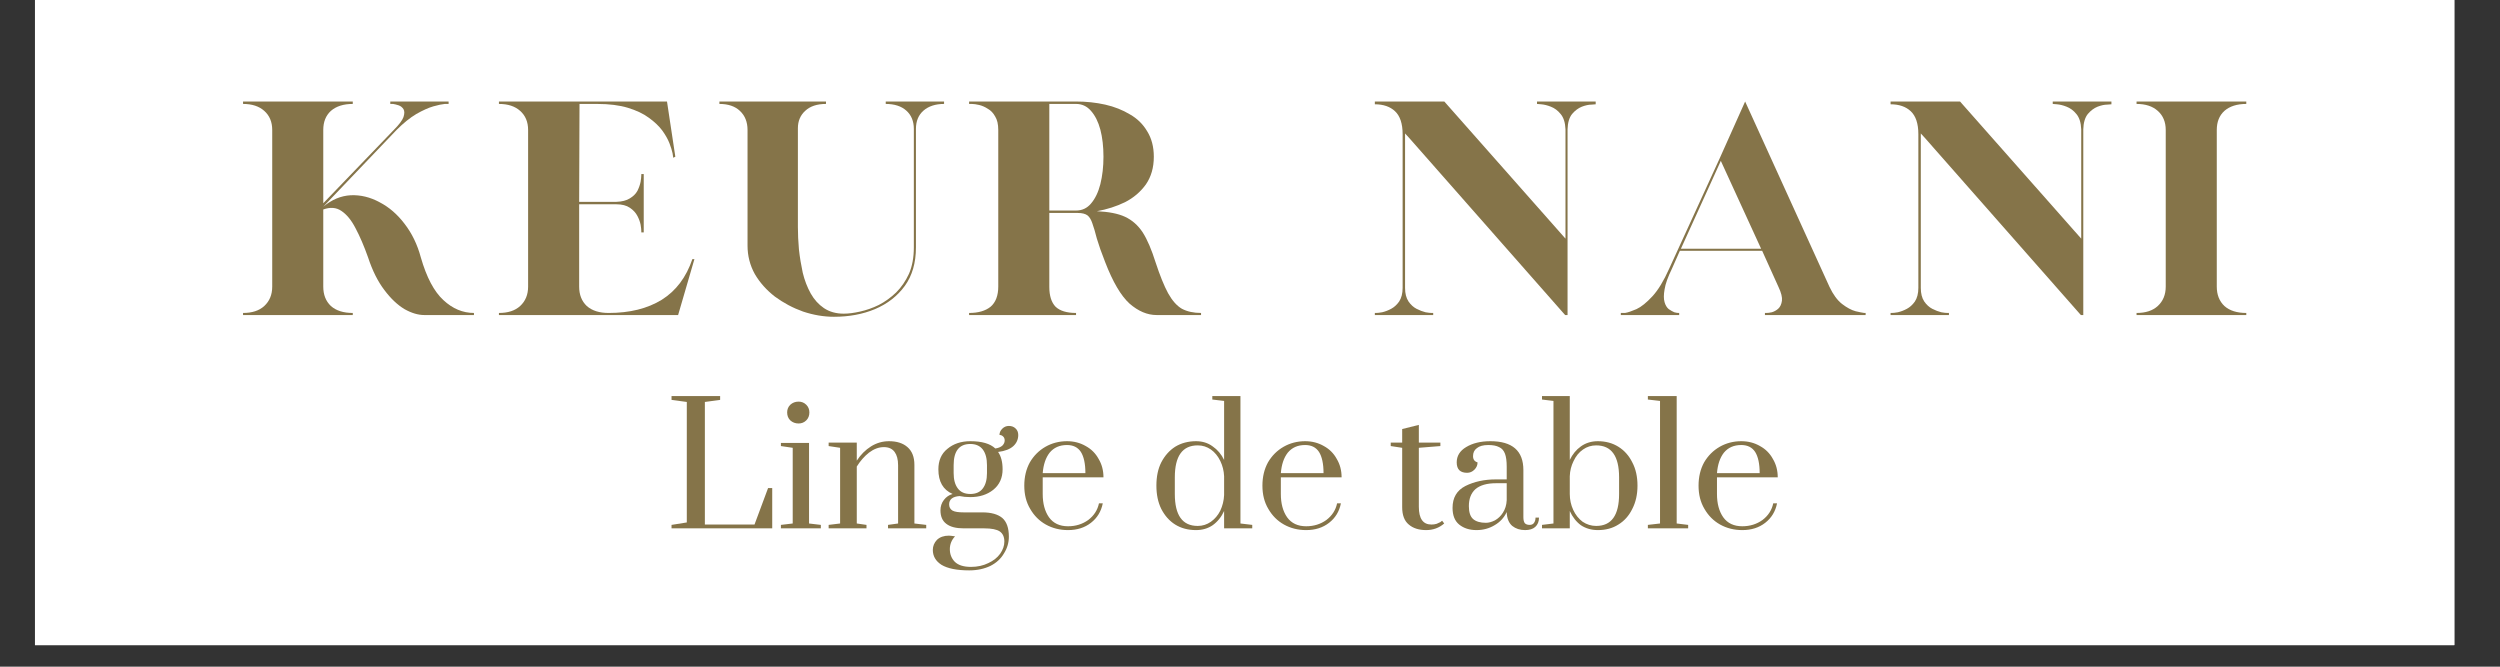 <svg version="1.0" preserveAspectRatio="xMidYMid meet" height="40" viewBox="0 0 112.5 30" zoomAndPan="magnify" width="150" xmlns:xlink="http://www.w3.org/1999/xlink" xmlns="http://www.w3.org/2000/svg"><rect x="0" y="0" width="112.5" height="30" fill="#333333" stroke="none"/><defs><g></g><clipPath id="add0aab98d"><path clip-rule="nonzero" d="M 1.574 0 L 110.445 0 L 110.445 29.031 L 1.574 29.031 Z M 1.574 0"></path></clipPath></defs><g clip-path="url(#add0aab98d)"><path fill-rule="nonzero" fill-opacity="1" d="M 1.574 0 L 110.445 0 L 110.445 29.031 L 1.574 29.031 Z M 1.574 0" fill="#ffffff"></path><path fill-rule="nonzero" fill-opacity="1" d="M 1.574 0 L 110.445 0 L 110.445 29.031 L 1.574 29.031 Z M 1.574 0" fill="#ffffff"></path></g><g fill-opacity="1" fill="#857449"><g transform="translate(10.375, 14.177)"><g><path d="M 8.562 -2.594 C 8.82 -1.695 9.16 -1.055 9.578 -0.672 C 9.992 -0.285 10.453 -0.094 10.953 -0.094 L 10.953 0 L 8.719 0 C 8.445 0 8.148 -0.086 7.828 -0.266 C 7.516 -0.453 7.211 -0.738 6.922 -1.125 C 6.629 -1.508 6.383 -2 6.188 -2.594 C 6.008 -3.102 5.82 -3.539 5.625 -3.906 C 5.438 -4.27 5.223 -4.531 4.984 -4.688 C 4.754 -4.844 4.484 -4.863 4.172 -4.75 L 4.172 -1.281 C 4.172 -0.914 4.285 -0.625 4.516 -0.406 C 4.754 -0.195 5.082 -0.094 5.5 -0.094 L 5.5 0 L 0.562 0 L 0.562 -0.094 C 0.969 -0.094 1.285 -0.195 1.516 -0.406 C 1.754 -0.625 1.875 -0.914 1.875 -1.281 L 1.875 -8.328 C 1.875 -8.691 1.754 -8.977 1.516 -9.188 C 1.285 -9.395 0.969 -9.5 0.562 -9.5 L 0.562 -9.609 L 5.5 -9.609 L 5.5 -9.5 C 5.082 -9.5 4.754 -9.395 4.516 -9.188 C 4.285 -8.977 4.172 -8.691 4.172 -8.328 L 4.172 -5.031 L 7.344 -8.328 C 7.582 -8.566 7.727 -8.758 7.781 -8.906 C 7.832 -9.062 7.832 -9.18 7.781 -9.266 C 7.727 -9.348 7.656 -9.406 7.562 -9.438 C 7.469 -9.469 7.383 -9.488 7.312 -9.5 L 7.188 -9.5 L 7.188 -9.609 L 9.812 -9.609 L 9.812 -9.5 L 9.641 -9.5 C 9.516 -9.488 9.344 -9.453 9.125 -9.391 C 8.906 -9.328 8.648 -9.211 8.359 -9.047 C 8.078 -8.879 7.781 -8.641 7.469 -8.328 L 4.172 -4.875 C 4.555 -5.195 4.969 -5.367 5.406 -5.391 C 5.852 -5.41 6.285 -5.305 6.703 -5.078 C 7.129 -4.859 7.504 -4.535 7.828 -4.109 C 8.16 -3.68 8.406 -3.176 8.562 -2.594 Z M 8.562 -2.594"></path></g></g></g><g fill-opacity="1" fill="#857449"><g transform="translate(21.89, 14.177)"><g><path d="M 0.562 -0.094 C 0.969 -0.094 1.285 -0.195 1.516 -0.406 C 1.754 -0.625 1.875 -0.914 1.875 -1.281 L 1.875 -8.328 C 1.875 -8.691 1.754 -8.977 1.516 -9.188 C 1.285 -9.395 0.969 -9.5 0.562 -9.5 L 0.562 -9.609 L 8.125 -9.609 L 8.5 -7.125 L 8.406 -7.078 L 8.375 -7.281 C 8.352 -7.395 8.305 -7.547 8.234 -7.734 C 8.16 -7.922 8.051 -8.113 7.906 -8.312 C 7.758 -8.508 7.562 -8.695 7.312 -8.875 C 7.062 -9.062 6.742 -9.211 6.359 -9.328 C 5.984 -9.441 5.523 -9.5 4.984 -9.5 L 4.188 -9.5 L 4.172 -5.094 L 5.844 -5.094 C 6.102 -5.102 6.305 -5.156 6.453 -5.25 C 6.609 -5.344 6.723 -5.457 6.797 -5.594 C 6.867 -5.738 6.914 -5.875 6.938 -6 C 6.957 -6.125 6.969 -6.223 6.969 -6.297 L 6.969 -6.344 L 7.078 -6.344 L 7.078 -3.719 L 6.969 -3.719 L 6.969 -3.781 C 6.969 -3.844 6.957 -3.938 6.938 -4.062 C 6.914 -4.188 6.867 -4.316 6.797 -4.453 C 6.723 -4.598 6.609 -4.723 6.453 -4.828 C 6.305 -4.93 6.102 -4.984 5.844 -4.984 L 4.172 -4.984 L 4.172 -1.281 C 4.172 -0.914 4.285 -0.625 4.516 -0.406 C 4.754 -0.195 5.082 -0.094 5.5 -0.094 C 6.445 -0.094 7.242 -0.289 7.891 -0.688 C 8.535 -1.094 8.992 -1.703 9.266 -2.516 L 9.359 -2.516 L 8.625 0 L 0.562 0 Z M 0.562 -0.094"></path></g></g></g><g fill-opacity="1" fill="#857449"><g transform="translate(31.811, 14.177)"><g><path d="M 5.719 0.078 C 5.258 0.078 4.797 0 4.328 -0.156 C 3.867 -0.32 3.445 -0.547 3.062 -0.828 C 2.688 -1.117 2.383 -1.457 2.156 -1.844 C 1.938 -2.238 1.828 -2.664 1.828 -3.125 L 1.828 -8.328 C 1.828 -8.691 1.711 -8.977 1.484 -9.188 C 1.266 -9.395 0.957 -9.5 0.562 -9.5 L 0.562 -9.609 L 5.359 -9.609 L 5.359 -9.5 C 4.953 -9.5 4.641 -9.395 4.422 -9.188 C 4.203 -8.988 4.094 -8.727 4.094 -8.406 L 4.094 -3.969 C 4.094 -3.645 4.109 -3.305 4.141 -2.953 C 4.18 -2.598 4.238 -2.25 4.312 -1.906 C 4.395 -1.562 4.516 -1.25 4.672 -0.969 C 4.828 -0.695 5.023 -0.477 5.266 -0.312 C 5.516 -0.145 5.812 -0.062 6.156 -0.062 C 6.375 -0.062 6.617 -0.094 6.891 -0.156 C 7.172 -0.219 7.453 -0.316 7.734 -0.453 C 8.016 -0.598 8.273 -0.785 8.516 -1.016 C 8.754 -1.254 8.945 -1.535 9.094 -1.859 C 9.238 -2.191 9.312 -2.586 9.312 -3.047 L 9.312 -8.375 C 9.312 -8.727 9.195 -9.004 8.969 -9.203 C 8.75 -9.398 8.441 -9.5 8.047 -9.5 L 8.047 -9.609 L 10.672 -9.609 L 10.672 -9.5 C 10.285 -9.5 9.977 -9.398 9.75 -9.203 C 9.52 -9.004 9.406 -8.727 9.406 -8.375 L 9.406 -3.047 C 9.406 -2.348 9.238 -1.77 8.906 -1.312 C 8.57 -0.852 8.125 -0.504 7.562 -0.266 C 7.008 -0.035 6.395 0.078 5.719 0.078 Z M 5.719 0.078"></path></g></g></g><g fill-opacity="1" fill="#857449"><g transform="translate(43.047, 14.177)"><g><path d="M 0.562 -0.094 C 0.977 -0.094 1.301 -0.188 1.531 -0.375 C 1.758 -0.57 1.875 -0.875 1.875 -1.281 L 1.875 -8.328 C 1.875 -8.586 1.828 -8.789 1.734 -8.938 C 1.648 -9.094 1.539 -9.207 1.406 -9.281 C 1.281 -9.363 1.148 -9.422 1.016 -9.453 C 0.879 -9.484 0.77 -9.5 0.688 -9.5 L 0.562 -9.5 L 0.562 -9.609 L 5.375 -9.609 C 5.832 -9.609 6.27 -9.562 6.688 -9.469 C 7.102 -9.375 7.473 -9.227 7.797 -9.031 C 8.129 -8.844 8.391 -8.586 8.578 -8.266 C 8.773 -7.953 8.875 -7.57 8.875 -7.125 C 8.875 -6.633 8.754 -6.219 8.516 -5.875 C 8.273 -5.539 7.961 -5.273 7.578 -5.078 C 7.191 -4.891 6.77 -4.754 6.312 -4.672 C 6.844 -4.648 7.266 -4.566 7.578 -4.422 C 7.898 -4.273 8.164 -4.039 8.375 -3.719 C 8.582 -3.395 8.773 -2.945 8.953 -2.375 C 9.148 -1.781 9.336 -1.316 9.516 -0.984 C 9.703 -0.648 9.91 -0.414 10.141 -0.281 C 10.379 -0.156 10.664 -0.094 11 -0.094 L 11 0 L 9 0 C 8.582 0 8.176 -0.172 7.781 -0.516 C 7.395 -0.867 7.031 -1.488 6.688 -2.375 C 6.52 -2.801 6.395 -3.156 6.312 -3.438 C 6.238 -3.727 6.172 -3.957 6.109 -4.125 C 6.055 -4.289 5.984 -4.41 5.891 -4.484 C 5.797 -4.555 5.648 -4.594 5.453 -4.594 L 4.172 -4.594 L 4.172 -1.266 C 4.172 -0.867 4.266 -0.57 4.453 -0.375 C 4.648 -0.188 4.957 -0.094 5.375 -0.094 L 5.375 0 L 0.562 0 Z M 5.375 -4.703 C 5.645 -4.703 5.867 -4.805 6.047 -5.016 C 6.234 -5.234 6.375 -5.523 6.469 -5.891 C 6.562 -6.266 6.609 -6.676 6.609 -7.125 C 6.609 -7.582 6.562 -7.988 6.469 -8.344 C 6.375 -8.695 6.234 -8.977 6.047 -9.188 C 5.867 -9.395 5.645 -9.5 5.375 -9.5 L 4.172 -9.5 L 4.172 -4.703 Z M 5.375 -4.703"></path></g></g></g><g fill-opacity="1" fill="#857449"><g transform="translate(54.618, 14.177)"><g></g></g></g><g fill-opacity="1" fill="#857449"><g transform="translate(61.306, 14.177)"><g><path d="M 2.094 -7.984 L 1.922 -8.172 L 1.922 -1.219 C 1.922 -0.969 1.973 -0.766 2.078 -0.609 C 2.18 -0.461 2.301 -0.352 2.438 -0.281 C 2.582 -0.207 2.719 -0.156 2.844 -0.125 C 2.969 -0.102 3.062 -0.094 3.125 -0.094 L 3.188 -0.094 L 3.188 0 L 0.562 0 L 0.562 -0.094 L 0.609 -0.094 C 0.672 -0.094 0.766 -0.102 0.891 -0.125 C 1.023 -0.156 1.16 -0.207 1.297 -0.281 C 1.43 -0.352 1.551 -0.461 1.656 -0.609 C 1.758 -0.766 1.812 -0.969 1.812 -1.219 L 1.812 -8.141 C 1.812 -8.617 1.695 -8.961 1.469 -9.172 C 1.25 -9.379 0.945 -9.484 0.562 -9.484 L 0.562 -9.609 L 3.688 -9.609 L 9.141 -3.438 L 9.141 -8.359 C 9.129 -8.66 9.055 -8.891 8.922 -9.047 C 8.797 -9.203 8.648 -9.312 8.484 -9.375 C 8.328 -9.438 8.18 -9.473 8.047 -9.484 C 7.922 -9.492 7.859 -9.5 7.859 -9.5 L 7.859 -9.609 L 10.5 -9.609 L 10.5 -9.484 C 10.5 -9.484 10.438 -9.477 10.312 -9.469 C 10.188 -9.469 10.039 -9.438 9.875 -9.375 C 9.719 -9.312 9.57 -9.203 9.438 -9.047 C 9.312 -8.891 9.242 -8.66 9.234 -8.359 L 9.234 0 L 9.125 0 Z M 2.094 -7.984"></path></g></g></g><g fill-opacity="1" fill="#857449"><g transform="translate(72.375, 14.177)"><g><path d="M 0.562 -0.094 L 0.75 -0.094 C 0.875 -0.113 1.047 -0.172 1.266 -0.266 C 1.484 -0.367 1.723 -0.562 1.984 -0.844 C 2.242 -1.125 2.492 -1.535 2.734 -2.078 L 5.016 -7.062 L 6.156 -9.609 L 9.953 -1.266 C 10.117 -0.922 10.305 -0.664 10.516 -0.5 C 10.734 -0.332 10.938 -0.223 11.125 -0.172 C 11.312 -0.129 11.441 -0.102 11.516 -0.094 L 11.578 -0.094 L 11.578 0 L 7.047 0 L 7.047 -0.094 L 7.109 -0.094 C 7.172 -0.094 7.254 -0.102 7.359 -0.125 C 7.461 -0.156 7.555 -0.207 7.641 -0.281 C 7.734 -0.363 7.789 -0.484 7.812 -0.641 C 7.832 -0.797 7.781 -1.004 7.656 -1.266 L 6.922 -2.891 L 3.219 -2.891 L 2.859 -2.078 C 2.68 -1.711 2.57 -1.406 2.531 -1.156 C 2.488 -0.914 2.488 -0.723 2.531 -0.578 C 2.57 -0.441 2.633 -0.336 2.719 -0.266 C 2.812 -0.203 2.895 -0.156 2.969 -0.125 C 3.051 -0.102 3.113 -0.094 3.156 -0.094 L 3.188 -0.094 L 3.188 0 L 0.562 0 Z M 6.875 -2.984 L 5.062 -6.938 L 3.266 -2.984 Z M 6.875 -2.984"></path></g></g></g><g fill-opacity="1" fill="#857449"><g transform="translate(84.514, 14.177)"><g><path d="M 2.094 -7.984 L 1.922 -8.172 L 1.922 -1.219 C 1.922 -0.969 1.973 -0.766 2.078 -0.609 C 2.18 -0.461 2.301 -0.352 2.438 -0.281 C 2.582 -0.207 2.719 -0.156 2.844 -0.125 C 2.969 -0.102 3.062 -0.094 3.125 -0.094 L 3.188 -0.094 L 3.188 0 L 0.562 0 L 0.562 -0.094 L 0.609 -0.094 C 0.672 -0.094 0.766 -0.102 0.891 -0.125 C 1.023 -0.156 1.16 -0.207 1.297 -0.281 C 1.43 -0.352 1.551 -0.461 1.656 -0.609 C 1.758 -0.766 1.812 -0.969 1.812 -1.219 L 1.812 -8.141 C 1.812 -8.617 1.695 -8.961 1.469 -9.172 C 1.25 -9.379 0.945 -9.484 0.562 -9.484 L 0.562 -9.609 L 3.688 -9.609 L 9.141 -3.438 L 9.141 -8.359 C 9.129 -8.66 9.055 -8.891 8.922 -9.047 C 8.797 -9.203 8.648 -9.312 8.484 -9.375 C 8.328 -9.438 8.18 -9.473 8.047 -9.484 C 7.922 -9.492 7.859 -9.5 7.859 -9.5 L 7.859 -9.609 L 10.5 -9.609 L 10.5 -9.484 C 10.5 -9.484 10.438 -9.477 10.312 -9.469 C 10.188 -9.469 10.039 -9.438 9.875 -9.375 C 9.719 -9.312 9.57 -9.203 9.438 -9.047 C 9.312 -8.891 9.242 -8.66 9.234 -8.359 L 9.234 0 L 9.125 0 Z M 2.094 -7.984"></path></g></g></g><g fill-opacity="1" fill="#857449"><g transform="translate(95.583, 14.177)"><g><path d="M 0.562 -0.094 C 0.969 -0.094 1.285 -0.195 1.516 -0.406 C 1.754 -0.625 1.875 -0.914 1.875 -1.281 L 1.875 -8.328 C 1.875 -8.691 1.754 -8.977 1.516 -9.188 C 1.285 -9.395 0.969 -9.5 0.562 -9.5 L 0.562 -9.609 L 5.5 -9.609 L 5.5 -9.5 C 5.082 -9.5 4.754 -9.395 4.516 -9.188 C 4.285 -8.977 4.172 -8.691 4.172 -8.328 L 4.172 -1.281 C 4.172 -0.914 4.285 -0.625 4.516 -0.406 C 4.754 -0.195 5.082 -0.094 5.5 -0.094 L 5.5 0 L 0.562 0 Z M 0.562 -0.094"></path></g></g></g><g fill-opacity="1" fill="#857449"><g transform="translate(29.922, 23.776)"><g><path d="M 0.297 0 L 0.297 -0.156 L 0.984 -0.266 L 0.984 -5.688 L 0.297 -5.781 L 0.297 -5.953 L 2.484 -5.953 L 2.484 -5.781 L 1.797 -5.688 L 1.797 -0.172 L 4.031 -0.172 L 4.641 -1.812 L 4.828 -1.812 L 4.828 0 Z M 0.297 0"></path></g></g></g><g fill-opacity="1" fill="#857449"><g transform="translate(34.938, 23.776)"><g><path d="M 1 -4.719 C 0.852 -4.719 0.727 -4.766 0.625 -4.859 C 0.531 -4.953 0.484 -5.07 0.484 -5.219 C 0.484 -5.352 0.531 -5.469 0.625 -5.562 C 0.727 -5.656 0.852 -5.703 1 -5.703 C 1.133 -5.703 1.25 -5.656 1.344 -5.562 C 1.438 -5.469 1.484 -5.352 1.484 -5.219 C 1.484 -5.07 1.438 -4.953 1.344 -4.859 C 1.25 -4.766 1.133 -4.719 1 -4.719 Z M 0.203 0 L 0.203 -0.156 L 0.734 -0.219 L 0.734 -3.625 L 0.203 -3.703 L 0.203 -3.844 L 1.469 -3.844 L 1.469 -0.219 L 2 -0.156 L 2 0 Z M 0.203 0"></path></g></g></g><g fill-opacity="1" fill="#857449"><g transform="translate(37.086, 23.776)"><g><path d="M 0.203 -0.156 L 0.719 -0.219 L 0.719 -3.625 L 0.203 -3.703 L 0.203 -3.859 L 1.469 -3.859 L 1.469 -3.047 C 1.645 -3.316 1.859 -3.531 2.109 -3.688 C 2.359 -3.844 2.629 -3.922 2.922 -3.922 C 3.273 -3.922 3.551 -3.832 3.75 -3.656 C 3.957 -3.477 4.062 -3.211 4.062 -2.859 L 4.062 -0.219 L 4.594 -0.156 L 4.594 0 L 2.875 0 L 2.875 -0.156 L 3.328 -0.219 L 3.328 -2.844 C 3.328 -3.102 3.273 -3.301 3.172 -3.438 C 3.066 -3.582 2.906 -3.656 2.688 -3.656 C 2.457 -3.656 2.234 -3.57 2.016 -3.406 C 1.805 -3.238 1.625 -3.031 1.469 -2.781 L 1.469 -0.219 L 1.906 -0.156 L 1.906 0 L 0.203 0 Z M 0.203 -0.156"></path></g></g></g><g fill-opacity="1" fill="#857449"><g transform="translate(41.805, 23.776)"><g><path d="M 4.016 -4.203 C 4.016 -4.004 3.941 -3.836 3.797 -3.703 C 3.648 -3.566 3.422 -3.477 3.109 -3.438 C 3.242 -3.25 3.312 -2.988 3.312 -2.656 C 3.312 -2.27 3.172 -1.961 2.891 -1.734 C 2.617 -1.516 2.273 -1.406 1.859 -1.406 C 1.68 -1.406 1.52 -1.422 1.375 -1.453 C 1.062 -1.43 0.906 -1.305 0.906 -1.078 C 0.906 -0.953 0.957 -0.859 1.062 -0.797 C 1.164 -0.742 1.332 -0.719 1.562 -0.719 L 2.406 -0.719 C 2.801 -0.719 3.098 -0.633 3.297 -0.469 C 3.492 -0.301 3.594 -0.02 3.594 0.375 C 3.594 0.645 3.52 0.895 3.375 1.125 C 3.238 1.363 3.035 1.551 2.766 1.688 C 2.492 1.82 2.176 1.891 1.812 1.891 C 1.25 1.891 0.832 1.805 0.562 1.641 C 0.301 1.473 0.172 1.25 0.172 0.969 C 0.172 0.801 0.234 0.648 0.359 0.516 C 0.492 0.391 0.672 0.328 0.891 0.328 C 0.93 0.328 1.023 0.336 1.172 0.359 C 1.016 0.523 0.938 0.719 0.938 0.938 C 0.938 1.156 1.008 1.344 1.156 1.5 C 1.312 1.656 1.555 1.734 1.891 1.734 C 2.18 1.734 2.441 1.676 2.672 1.562 C 2.898 1.457 3.078 1.316 3.203 1.141 C 3.328 0.961 3.391 0.781 3.391 0.594 C 3.391 0.383 3.32 0.234 3.188 0.141 C 3.051 0.047 2.816 0 2.484 0 L 1.562 0 C 1.219 0 0.957 -0.066 0.781 -0.203 C 0.602 -0.336 0.516 -0.539 0.516 -0.812 C 0.516 -0.988 0.566 -1.145 0.672 -1.281 C 0.773 -1.414 0.906 -1.504 1.062 -1.547 C 0.633 -1.734 0.422 -2.102 0.422 -2.656 C 0.422 -3.051 0.555 -3.359 0.828 -3.578 C 1.098 -3.805 1.441 -3.922 1.859 -3.922 C 2.379 -3.922 2.754 -3.812 2.984 -3.594 C 3.117 -3.613 3.223 -3.656 3.297 -3.719 C 3.367 -3.789 3.406 -3.867 3.406 -3.953 C 3.406 -4.035 3.379 -4.098 3.328 -4.141 C 3.285 -4.18 3.234 -4.203 3.172 -4.203 C 3.172 -4.305 3.211 -4.398 3.297 -4.484 C 3.379 -4.566 3.477 -4.609 3.594 -4.609 C 3.719 -4.609 3.816 -4.57 3.891 -4.5 C 3.973 -4.426 4.016 -4.328 4.016 -4.203 Z M 2.609 -2.844 C 2.609 -3.145 2.547 -3.379 2.422 -3.547 C 2.297 -3.711 2.109 -3.797 1.859 -3.797 C 1.359 -3.797 1.109 -3.477 1.109 -2.844 L 1.109 -2.484 C 1.109 -2.191 1.172 -1.961 1.297 -1.797 C 1.422 -1.629 1.609 -1.547 1.859 -1.547 C 2.109 -1.547 2.297 -1.629 2.422 -1.797 C 2.547 -1.961 2.609 -2.191 2.609 -2.484 Z M 2.609 -2.844"></path></g></g></g><g fill-opacity="1" fill="#857449"><g transform="translate(45.781, 23.776)"><g><path d="M 2.281 0.078 C 1.914 0.078 1.582 -0.004 1.281 -0.172 C 0.988 -0.336 0.754 -0.57 0.578 -0.875 C 0.398 -1.176 0.312 -1.523 0.312 -1.922 C 0.312 -2.316 0.395 -2.664 0.562 -2.969 C 0.738 -3.27 0.973 -3.504 1.266 -3.672 C 1.555 -3.836 1.879 -3.922 2.234 -3.922 C 2.547 -3.922 2.828 -3.848 3.078 -3.703 C 3.328 -3.566 3.52 -3.375 3.656 -3.125 C 3.801 -2.883 3.875 -2.609 3.875 -2.297 L 1.141 -2.297 L 1.141 -1.547 C 1.141 -1.117 1.234 -0.77 1.422 -0.5 C 1.617 -0.227 1.906 -0.094 2.281 -0.094 C 2.625 -0.094 2.926 -0.188 3.188 -0.375 C 3.445 -0.57 3.609 -0.82 3.672 -1.125 L 3.844 -1.125 C 3.77 -0.758 3.594 -0.469 3.312 -0.25 C 3.031 -0.031 2.688 0.078 2.281 0.078 Z M 3.062 -2.484 C 3.062 -2.91 2.992 -3.227 2.859 -3.438 C 2.723 -3.645 2.516 -3.75 2.234 -3.75 C 1.898 -3.75 1.641 -3.633 1.453 -3.406 C 1.273 -3.176 1.172 -2.867 1.141 -2.484 Z M 3.062 -2.484"></path></g></g></g><g fill-opacity="1" fill="#857449"><g transform="translate(49.95, 23.776)"><g></g></g></g><g fill-opacity="1" fill="#857449"><g transform="translate(51.726, 23.776)"><g><path d="M 2.094 0.078 C 1.738 0.078 1.426 -0.004 1.156 -0.172 C 0.895 -0.336 0.688 -0.57 0.531 -0.875 C 0.383 -1.176 0.312 -1.523 0.312 -1.922 C 0.312 -2.328 0.383 -2.676 0.531 -2.969 C 0.688 -3.27 0.895 -3.504 1.156 -3.672 C 1.426 -3.836 1.738 -3.922 2.094 -3.922 C 2.383 -3.922 2.633 -3.844 2.844 -3.688 C 3.062 -3.539 3.234 -3.336 3.359 -3.078 L 3.359 -5.734 L 2.828 -5.797 L 2.828 -5.953 L 4.094 -5.953 L 4.094 -0.219 L 4.625 -0.156 L 4.625 0 L 3.359 0 L 3.359 -0.781 C 3.234 -0.508 3.062 -0.297 2.844 -0.141 C 2.633 0.004 2.383 0.078 2.094 0.078 Z M 2.172 -0.109 C 2.391 -0.109 2.586 -0.172 2.766 -0.297 C 2.941 -0.422 3.082 -0.586 3.188 -0.797 C 3.289 -1.016 3.348 -1.25 3.359 -1.5 L 3.359 -2.344 C 3.348 -2.594 3.289 -2.82 3.188 -3.031 C 3.082 -3.25 2.941 -3.422 2.766 -3.547 C 2.586 -3.672 2.391 -3.734 2.172 -3.734 C 1.484 -3.734 1.141 -3.254 1.141 -2.297 L 1.141 -1.547 C 1.141 -0.586 1.484 -0.109 2.172 -0.109 Z M 2.172 -0.109"></path></g></g></g><g fill-opacity="1" fill="#857449"><g transform="translate(56.497, 23.776)"><g><path d="M 2.281 0.078 C 1.914 0.078 1.582 -0.004 1.281 -0.172 C 0.988 -0.336 0.754 -0.57 0.578 -0.875 C 0.398 -1.176 0.312 -1.523 0.312 -1.922 C 0.312 -2.316 0.395 -2.664 0.562 -2.969 C 0.738 -3.27 0.973 -3.504 1.266 -3.672 C 1.555 -3.836 1.879 -3.922 2.234 -3.922 C 2.547 -3.922 2.828 -3.848 3.078 -3.703 C 3.328 -3.566 3.52 -3.375 3.656 -3.125 C 3.801 -2.883 3.875 -2.609 3.875 -2.297 L 1.141 -2.297 L 1.141 -1.547 C 1.141 -1.117 1.234 -0.77 1.422 -0.5 C 1.617 -0.227 1.906 -0.094 2.281 -0.094 C 2.625 -0.094 2.926 -0.188 3.188 -0.375 C 3.445 -0.57 3.609 -0.82 3.672 -1.125 L 3.844 -1.125 C 3.77 -0.758 3.594 -0.469 3.312 -0.25 C 3.031 -0.031 2.688 0.078 2.281 0.078 Z M 3.062 -2.484 C 3.062 -2.91 2.992 -3.227 2.859 -3.438 C 2.723 -3.645 2.516 -3.75 2.234 -3.75 C 1.898 -3.75 1.641 -3.633 1.453 -3.406 C 1.273 -3.176 1.172 -2.867 1.141 -2.484 Z M 3.062 -2.484"></path></g></g></g><g fill-opacity="1" fill="#857449"><g transform="translate(60.666, 23.776)"><g></g></g></g><g fill-opacity="1" fill="#857449"><g transform="translate(62.442, 23.776)"><g><path d="M 1.734 0.078 C 1.41 0.078 1.148 -0.004 0.953 -0.172 C 0.754 -0.336 0.656 -0.598 0.656 -0.953 L 0.656 -3.625 L 0.141 -3.703 L 0.141 -3.859 L 0.656 -3.859 L 0.656 -4.469 L 1.406 -4.656 L 1.406 -3.859 L 2.375 -3.859 L 2.375 -3.703 L 1.406 -3.625 L 1.406 -0.969 C 1.406 -0.438 1.594 -0.172 1.969 -0.172 C 2.051 -0.172 2.129 -0.18 2.203 -0.203 C 2.273 -0.234 2.332 -0.258 2.375 -0.281 C 2.414 -0.312 2.441 -0.332 2.453 -0.344 L 2.547 -0.219 C 2.316 -0.02 2.047 0.078 1.734 0.078 Z M 1.734 0.078"></path></g></g></g><g fill-opacity="1" fill="#857449"><g transform="translate(65.021, 23.776)"><g><path d="M 1.422 0.078 C 1.109 0.078 0.848 -0.004 0.641 -0.172 C 0.441 -0.336 0.344 -0.586 0.344 -0.922 C 0.344 -1.379 0.535 -1.707 0.922 -1.906 C 1.316 -2.102 1.773 -2.203 2.297 -2.203 L 2.781 -2.203 L 2.781 -2.781 C 2.781 -3.031 2.754 -3.223 2.703 -3.359 C 2.648 -3.504 2.562 -3.602 2.438 -3.656 C 2.32 -3.719 2.16 -3.75 1.953 -3.75 C 1.723 -3.75 1.551 -3.703 1.438 -3.609 C 1.32 -3.523 1.266 -3.406 1.266 -3.25 C 1.266 -3.102 1.332 -3.008 1.469 -2.969 C 1.469 -2.844 1.422 -2.734 1.328 -2.641 C 1.234 -2.547 1.125 -2.5 1 -2.5 C 0.852 -2.5 0.738 -2.535 0.656 -2.609 C 0.57 -2.691 0.531 -2.812 0.531 -2.969 C 0.531 -3.258 0.672 -3.488 0.953 -3.656 C 1.242 -3.832 1.609 -3.922 2.047 -3.922 C 3.035 -3.922 3.531 -3.488 3.531 -2.625 L 3.531 -0.5 C 3.531 -0.383 3.551 -0.297 3.594 -0.234 C 3.645 -0.18 3.719 -0.156 3.812 -0.156 C 3.895 -0.156 3.957 -0.18 4 -0.234 C 4.051 -0.297 4.078 -0.379 4.078 -0.484 L 4.234 -0.484 C 4.234 -0.305 4.176 -0.164 4.062 -0.062 C 3.957 0.031 3.805 0.078 3.609 0.078 C 3.379 0.078 3.188 0.016 3.031 -0.109 C 2.875 -0.242 2.789 -0.453 2.781 -0.734 C 2.664 -0.484 2.484 -0.285 2.234 -0.141 C 1.992 0.004 1.723 0.078 1.422 0.078 Z M 1.844 -0.25 C 1.969 -0.25 2.102 -0.285 2.25 -0.359 C 2.395 -0.441 2.516 -0.555 2.609 -0.703 C 2.711 -0.859 2.77 -1.047 2.781 -1.266 L 2.781 -2.031 L 2.297 -2.031 C 1.891 -2.031 1.582 -1.941 1.375 -1.766 C 1.176 -1.586 1.078 -1.332 1.078 -1 C 1.078 -0.727 1.141 -0.535 1.266 -0.422 C 1.398 -0.305 1.594 -0.25 1.844 -0.25 Z M 1.844 -0.25"></path></g></g></g><g fill-opacity="1" fill="#857449"><g transform="translate(69.234, 23.776)"><g><path d="M 2.672 0.078 C 2.379 0.078 2.125 0.004 1.906 -0.141 C 1.695 -0.297 1.531 -0.508 1.406 -0.781 L 1.406 0 L 0.156 0 L 0.156 -0.156 L 0.672 -0.219 L 0.672 -5.734 L 0.156 -5.797 L 0.156 -5.953 L 1.406 -5.953 L 1.406 -3.078 C 1.531 -3.336 1.695 -3.539 1.906 -3.688 C 2.125 -3.844 2.379 -3.922 2.672 -3.922 C 3.023 -3.922 3.332 -3.836 3.594 -3.672 C 3.863 -3.504 4.07 -3.27 4.219 -2.969 C 4.375 -2.676 4.453 -2.328 4.453 -1.922 C 4.453 -1.523 4.375 -1.176 4.219 -0.875 C 4.07 -0.57 3.863 -0.336 3.594 -0.172 C 3.332 -0.004 3.023 0.078 2.672 0.078 Z M 2.594 -0.109 C 3.281 -0.109 3.625 -0.586 3.625 -1.547 L 3.625 -2.297 C 3.625 -3.254 3.281 -3.734 2.594 -3.734 C 2.375 -3.734 2.176 -3.672 2 -3.547 C 1.82 -3.422 1.68 -3.25 1.578 -3.031 C 1.473 -2.82 1.414 -2.594 1.406 -2.344 L 1.406 -1.547 C 1.406 -1.297 1.457 -1.055 1.562 -0.828 C 1.664 -0.609 1.805 -0.43 1.984 -0.297 C 2.172 -0.172 2.375 -0.109 2.594 -0.109 Z M 2.594 -0.109"></path></g></g></g><g fill-opacity="1" fill="#857449"><g transform="translate(73.998, 23.776)"><g><path d="M 0.156 0 L 0.156 -0.156 L 0.703 -0.219 L 0.703 -5.734 L 0.156 -5.797 L 0.156 -5.953 L 1.453 -5.953 L 1.453 -0.219 L 1.969 -0.156 L 1.969 0 Z M 0.156 0"></path></g></g></g><g fill-opacity="1" fill="#857449"><g transform="translate(76.123, 23.776)"><g><path d="M 2.281 0.078 C 1.914 0.078 1.582 -0.004 1.281 -0.172 C 0.988 -0.336 0.754 -0.57 0.578 -0.875 C 0.398 -1.176 0.312 -1.523 0.312 -1.922 C 0.312 -2.316 0.395 -2.664 0.562 -2.969 C 0.738 -3.27 0.973 -3.504 1.266 -3.672 C 1.555 -3.836 1.879 -3.922 2.234 -3.922 C 2.547 -3.922 2.828 -3.848 3.078 -3.703 C 3.328 -3.566 3.52 -3.375 3.656 -3.125 C 3.801 -2.883 3.875 -2.609 3.875 -2.297 L 1.141 -2.297 L 1.141 -1.547 C 1.141 -1.117 1.234 -0.77 1.422 -0.5 C 1.617 -0.227 1.906 -0.094 2.281 -0.094 C 2.625 -0.094 2.926 -0.188 3.188 -0.375 C 3.445 -0.57 3.609 -0.82 3.672 -1.125 L 3.844 -1.125 C 3.77 -0.758 3.594 -0.469 3.312 -0.25 C 3.031 -0.031 2.688 0.078 2.281 0.078 Z M 3.062 -2.484 C 3.062 -2.91 2.992 -3.227 2.859 -3.438 C 2.723 -3.645 2.516 -3.75 2.234 -3.75 C 1.898 -3.75 1.641 -3.633 1.453 -3.406 C 1.273 -3.176 1.172 -2.867 1.141 -2.484 Z M 3.062 -2.484"></path></g></g></g><g fill-opacity="1" fill="#857449"><g transform="translate(80.297, 23.776)"><g></g></g></g></svg>
